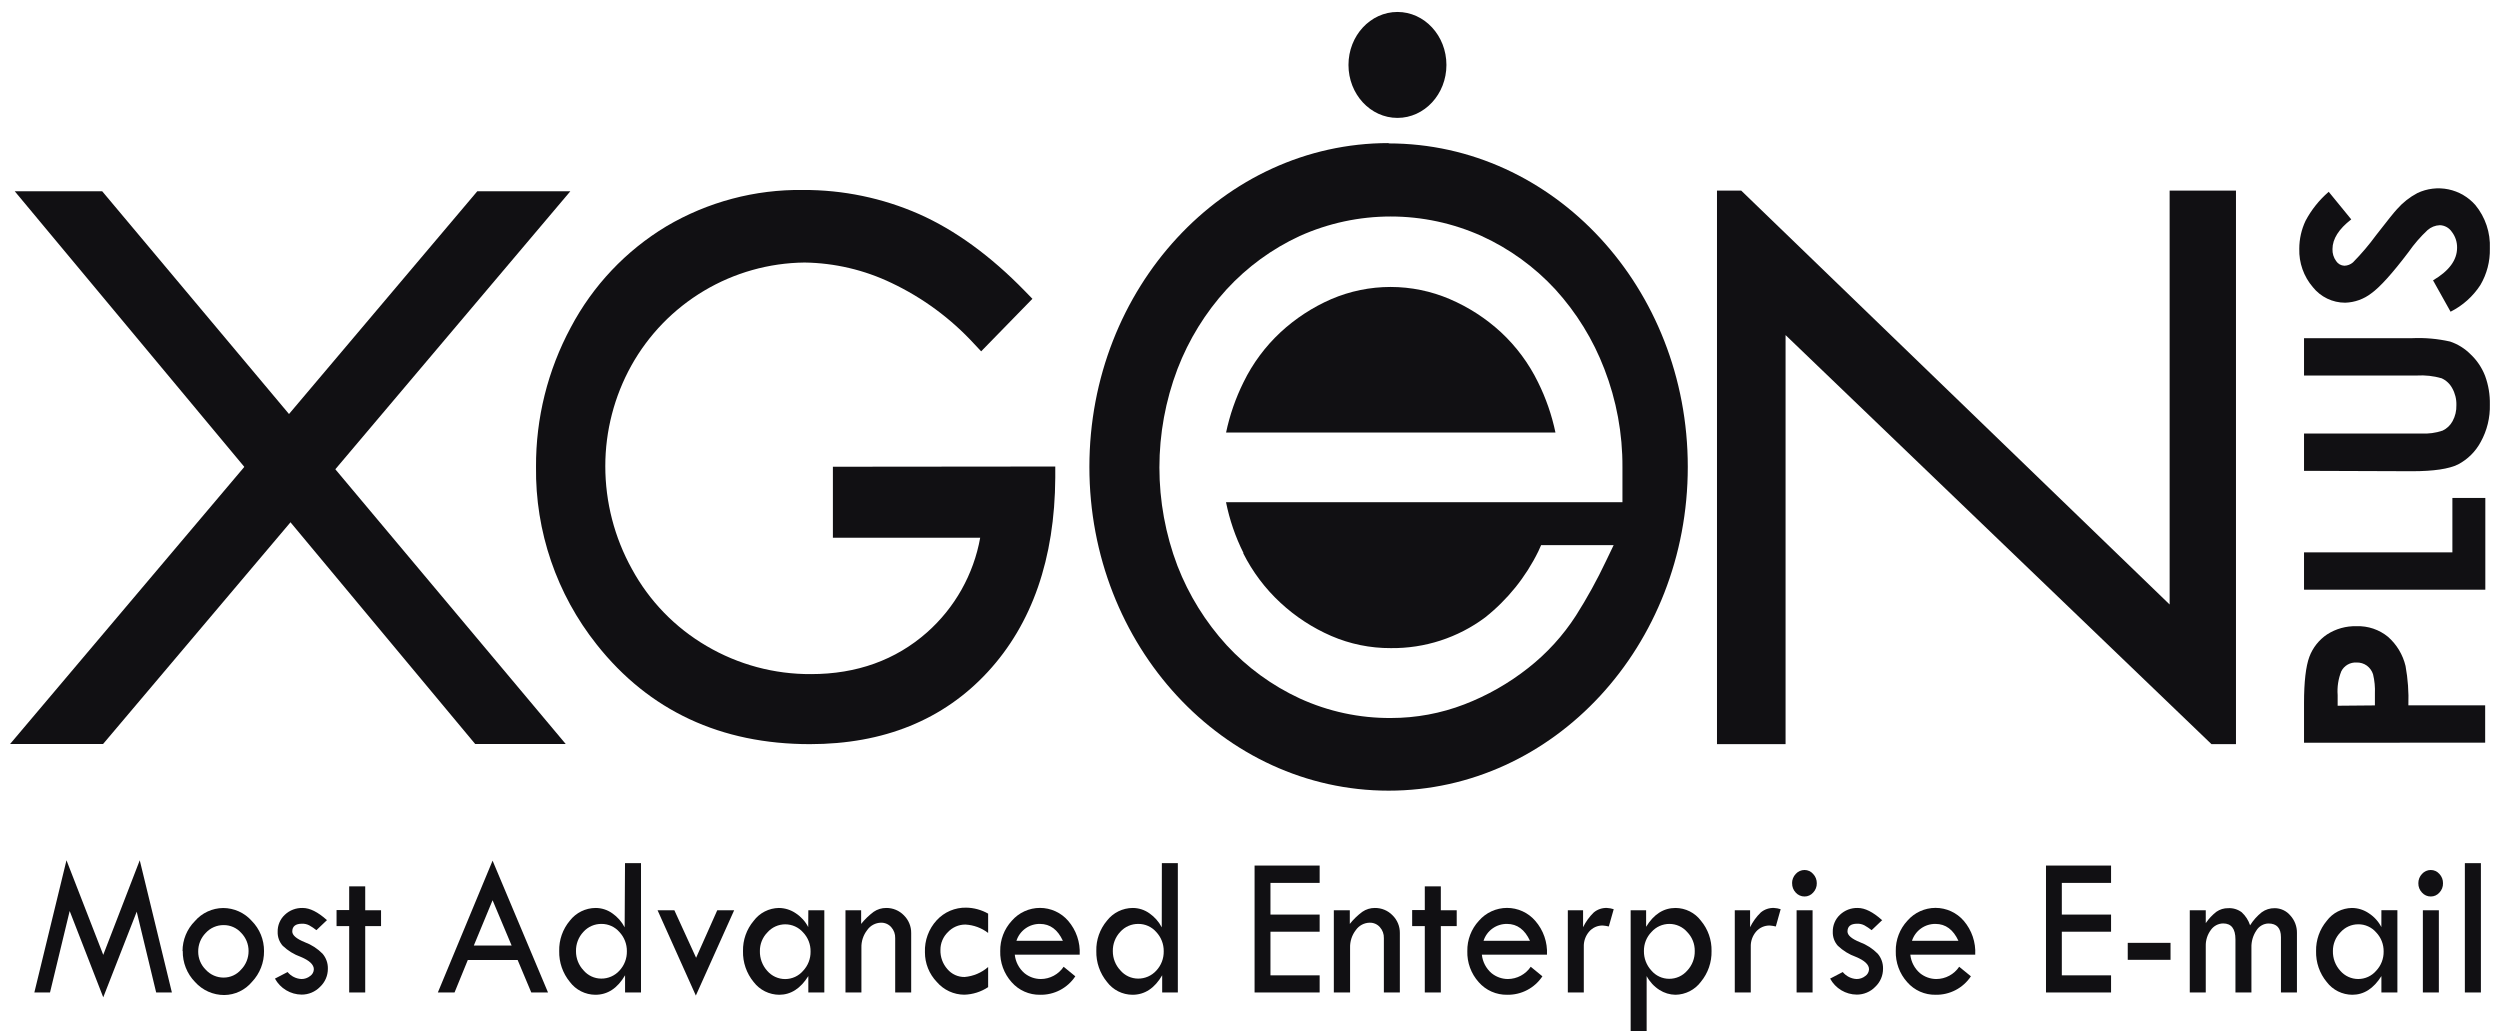 <svg width="184" height="76" viewBox="0 0 184 76" fill="none" xmlns="http://www.w3.org/2000/svg">
<path d="M61.301 34.352V39.578H72.142C71.657 42.278 70.275 44.736 68.22 46.551C65.918 48.581 63.051 49.614 59.701 49.614C56.995 49.632 54.335 48.917 52.002 47.544C49.69 46.194 47.791 44.236 46.511 41.883C45.223 39.564 44.548 36.954 44.55 34.301C44.552 31.718 45.209 29.178 46.46 26.919C47.727 24.64 49.575 22.737 51.814 21.403C54.053 20.069 56.605 19.351 59.211 19.322C61.429 19.352 63.615 19.866 65.616 20.826C67.913 21.915 69.978 23.437 71.699 25.31L72.213 25.859L75.986 21.992L75.413 21.403C72.903 18.827 70.287 16.927 67.636 15.753C64.947 14.572 62.041 13.969 59.105 13.982C55.57 13.933 52.09 14.858 49.045 16.656C46.068 18.448 43.636 21.019 42.012 24.093C40.313 27.248 39.432 30.779 39.451 34.364C39.389 39.107 40.967 43.727 43.918 47.438C47.766 52.303 53.049 54.769 59.607 54.769C65.035 54.769 69.444 52.982 72.703 49.449C75.962 45.915 77.633 41.113 77.668 35.153V34.336L61.301 34.352Z" fill="#111013"/>
<path d="M159.685 14.026V44.49L128.151 14.026H126.37V54.769H131.418V24.662L162.552 54.565L162.764 54.769H164.568V14.026H159.685Z" fill="#111013"/>
<path d="M110.473 24.454C109.366 23.433 108.092 22.609 106.708 22.016C105.329 21.425 103.845 21.12 102.345 21.12C100.845 21.12 99.36 21.425 97.981 22.016C96.609 22.613 95.347 23.437 94.248 24.454C93.121 25.502 92.197 26.749 91.522 28.133C90.94 29.308 90.509 30.552 90.239 31.835H114.482C114.213 30.552 113.782 29.307 113.199 28.133C112.524 26.75 111.6 25.503 110.473 24.454Z" fill="#111013"/>
<path d="M91.502 40.721C92.191 42.091 93.121 43.327 94.248 44.368C95.346 45.386 96.608 46.21 97.981 46.806C99.364 47.404 100.856 47.709 102.362 47.701C104.859 47.731 107.297 46.94 109.301 45.448C110.955 44.136 112.295 42.472 113.223 40.575L113.427 40.12H118.765L118.2 41.298C117.546 42.68 116.808 44.02 115.988 45.31C115.04 46.781 113.854 48.082 112.478 49.162C111.052 50.288 109.466 51.192 107.771 51.844C106.049 52.507 104.219 52.846 102.374 52.845C100.058 52.861 97.766 52.369 95.659 51.404C93.624 50.462 91.794 49.128 90.274 47.478C88.722 45.775 87.497 43.8 86.662 41.651C84.889 36.983 84.889 31.827 86.662 27.159C87.492 24.996 88.718 23.008 90.278 21.297C91.797 19.647 93.625 18.312 95.659 17.371C97.765 16.424 100.047 15.934 102.355 15.934C104.663 15.934 106.944 16.424 109.05 17.371C111.099 18.307 112.941 19.642 114.47 21.297C116.029 23.008 117.255 24.996 118.082 27.159C118.974 29.464 119.426 31.916 119.412 34.387V36.963H90.235C90.495 38.259 90.926 39.515 91.518 40.697M102.202 10.531C90.043 10.531 80.179 21.203 80.179 34.364C80.179 47.525 90.039 58.193 102.202 58.193C114.364 58.193 124.221 47.525 124.221 34.364C124.221 21.203 114.364 10.555 102.202 10.555V10.531Z" fill="#111013"/>
<path d="M7.521 14.077H1.084L34.972 54.757H41.636L7.521 14.077Z" fill="#111013"/>
<path d="M35.129 14.077L0.743 54.757H7.587L41.977 14.077H35.129Z" fill="#111013"/>
<path d="M106.457 4.779C106.457 6.931 104.845 8.678 102.853 8.678C100.86 8.678 99.248 6.931 99.248 4.779C99.248 2.628 100.864 0.88 102.853 0.88C104.841 0.88 106.457 2.624 106.457 4.779Z" fill="#111013"/>
<path d="M174.793 51.918V51.058C174.815 50.577 174.769 50.094 174.656 49.625C174.575 49.373 174.417 49.152 174.205 48.993C173.984 48.834 173.716 48.752 173.444 48.761C173.213 48.747 172.984 48.801 172.784 48.916C172.583 49.031 172.422 49.203 172.318 49.409C172.098 49.964 172.006 50.561 172.051 51.157V51.942L174.793 51.918ZM169.576 54.667V51.753C169.576 50.183 169.71 49.04 169.969 48.341C170.221 47.669 170.678 47.092 171.275 46.692C171.919 46.278 172.674 46.067 173.44 46.088C174.283 46.058 175.109 46.337 175.762 46.873C176.401 47.438 176.85 48.187 177.048 49.017C177.222 49.971 177.291 50.941 177.256 51.91H182.908V54.659L169.576 54.667Z" fill="#111013"/>
<path d="M169.576 43.402V40.654H180.496V36.649H182.92V43.402H169.576Z" fill="#111013"/>
<path d="M169.576 34.654V31.906H178.205C178.737 31.937 179.27 31.865 179.774 31.694C180.088 31.546 180.347 31.301 180.511 30.995C180.707 30.634 180.803 30.227 180.79 29.817C180.803 29.379 180.696 28.946 180.48 28.565C180.306 28.242 180.03 27.987 179.696 27.838C179.106 27.669 178.492 27.602 177.88 27.638H169.576V24.89H177.531C178.468 24.848 179.407 24.931 180.323 25.137C180.891 25.327 181.406 25.647 181.829 26.072C182.303 26.516 182.671 27.063 182.904 27.669C183.15 28.342 183.269 29.054 183.253 29.77C183.28 30.729 183.049 31.678 182.586 32.518C182.209 33.226 181.628 33.805 180.919 34.179C180.249 34.513 179.123 34.682 177.531 34.682L169.576 34.654Z" fill="#111013"/>
<path d="M171.389 14.112L173.052 16.146C172.131 16.86 171.671 17.588 171.671 18.329C171.658 18.645 171.752 18.956 171.938 19.212C172.004 19.314 172.093 19.398 172.198 19.458C172.303 19.518 172.421 19.552 172.542 19.558C172.775 19.553 173 19.467 173.177 19.314C173.797 18.685 174.37 18.01 174.891 17.296C175.702 16.249 176.213 15.613 176.425 15.388C176.847 14.908 177.354 14.509 177.919 14.21C178.629 13.873 179.43 13.777 180.2 13.935C180.969 14.094 181.667 14.499 182.186 15.09C182.924 15.988 183.304 17.128 183.253 18.29C183.276 19.234 183.034 20.165 182.555 20.979C182.011 21.817 181.254 22.494 180.362 22.942L179.072 20.634C180.251 19.94 180.841 19.14 180.841 18.235C180.849 17.808 180.711 17.392 180.449 17.057C180.351 16.912 180.22 16.793 180.067 16.709C179.915 16.625 179.744 16.579 179.57 16.574C179.235 16.587 178.915 16.716 178.664 16.939C178.147 17.423 177.681 17.96 177.276 18.541C176.089 20.111 175.173 21.127 174.53 21.588C173.977 22.016 173.303 22.258 172.604 22.279C172.147 22.279 171.695 22.176 171.283 21.977C170.871 21.779 170.509 21.49 170.224 21.132C169.552 20.348 169.197 19.341 169.227 18.309C169.227 17.596 169.385 16.892 169.69 16.248C170.117 15.444 170.689 14.727 171.377 14.132" fill="#111013"/>
<path d="M10.286 63.316L12.651 73.046H11.494L10.062 67.101L7.599 73.403L5.128 67.05L3.681 73.046H2.528L4.893 63.316L7.599 70.278L10.286 63.316Z" fill="#111013"/>
<path d="M18.295 69.999C18.297 69.75 18.249 69.504 18.156 69.273C18.062 69.043 17.924 68.833 17.75 68.656C17.588 68.475 17.389 68.331 17.168 68.233C16.946 68.135 16.706 68.085 16.463 68.087C16.215 68.084 15.969 68.135 15.741 68.234C15.513 68.333 15.309 68.48 15.141 68.664C14.962 68.845 14.821 69.061 14.726 69.297C14.631 69.534 14.585 69.787 14.588 70.042C14.587 70.291 14.636 70.537 14.733 70.767C14.829 70.996 14.971 71.204 15.149 71.377C15.316 71.559 15.519 71.704 15.746 71.803C15.972 71.901 16.216 71.952 16.463 71.95C16.706 71.95 16.945 71.898 17.166 71.797C17.387 71.696 17.583 71.549 17.742 71.365C18.099 71.001 18.298 70.509 18.295 69.999ZM13.435 69.999C13.434 69.174 13.76 68.381 14.341 67.796C14.599 67.496 14.918 67.255 15.277 67.089C15.635 66.922 16.025 66.834 16.42 66.83C16.819 66.83 17.213 66.915 17.577 67.079C17.941 67.243 18.266 67.482 18.53 67.78C18.819 68.072 19.048 68.419 19.203 68.799C19.357 69.18 19.435 69.588 19.432 69.999C19.443 70.839 19.127 71.65 18.55 72.26C18.3 72.561 17.988 72.804 17.635 72.972C17.282 73.141 16.897 73.23 16.506 73.234C16.1 73.235 15.698 73.15 15.327 72.984C14.956 72.818 14.624 72.576 14.353 72.272C14.059 71.971 13.828 71.615 13.674 71.224C13.519 70.833 13.443 70.415 13.451 69.995L13.435 69.999Z" fill="#111013"/>
<path d="M24.072 67.714L23.288 68.46C23.122 68.328 22.947 68.21 22.762 68.106C22.599 68.021 22.417 67.979 22.233 67.985C21.754 67.985 21.511 68.177 21.511 68.558C21.511 68.833 21.817 69.096 22.425 69.343C22.919 69.526 23.368 69.816 23.739 70.191C24.003 70.5 24.143 70.896 24.131 71.302C24.132 71.552 24.081 71.799 23.982 72.028C23.883 72.257 23.737 72.463 23.555 72.633C23.378 72.814 23.167 72.958 22.934 73.056C22.701 73.154 22.45 73.204 22.197 73.203C21.795 73.199 21.402 73.088 21.057 72.88C20.712 72.673 20.429 72.378 20.236 72.025L21.166 71.542C21.291 71.694 21.446 71.818 21.622 71.906C21.797 71.995 21.989 72.046 22.186 72.056C22.418 72.059 22.644 71.981 22.825 71.836C22.907 71.781 22.975 71.707 23.023 71.62C23.07 71.534 23.097 71.437 23.099 71.338C23.099 71 22.778 70.694 22.139 70.427C21.641 70.25 21.187 69.97 20.805 69.606C20.557 69.325 20.425 68.96 20.436 68.585C20.43 68.35 20.473 68.117 20.564 67.9C20.654 67.684 20.79 67.489 20.962 67.329C21.137 67.162 21.344 67.032 21.571 66.945C21.797 66.859 22.038 66.819 22.28 66.826C22.803 66.826 23.395 67.122 24.056 67.714" fill="#111013"/>
<path d="M25.7 65.236H26.88V66.995H28.045V68.161H26.88V73.046H25.7V68.161H24.77V66.98H25.7V65.236Z" fill="#111013"/>
<path d="M36.254 66.257L34.874 69.59H37.655L36.254 66.257ZM36.254 63.344L40.334 73.046H39.102L38.098 70.654H34.431L33.454 73.046H32.226L36.254 63.344Z" fill="#111013"/>
<path d="M46.138 70.011C46.145 69.486 45.948 68.979 45.589 68.597C45.426 68.409 45.224 68.258 44.997 68.155C44.77 68.052 44.524 67.999 44.275 68C44.024 67.996 43.776 68.046 43.546 68.146C43.316 68.246 43.11 68.395 42.942 68.581C42.578 68.967 42.38 69.48 42.393 70.011C42.39 70.535 42.589 71.04 42.95 71.42C43.11 71.609 43.309 71.76 43.533 71.865C43.757 71.969 44.001 72.024 44.248 72.025C44.5 72.028 44.75 71.977 44.981 71.876C45.212 71.775 45.42 71.627 45.589 71.44C45.952 71.054 46.149 70.541 46.138 70.011ZM46.001 63.528H47.178V73.046H46.005V71.781C45.448 72.737 44.718 73.215 43.816 73.215C43.452 73.213 43.093 73.126 42.768 72.962C42.442 72.798 42.16 72.56 41.941 72.268C41.416 71.629 41.138 70.822 41.157 69.995C41.137 69.179 41.416 68.385 41.941 67.761C42.166 67.471 42.453 67.237 42.781 67.075C43.109 66.913 43.47 66.828 43.836 66.826C44.276 66.826 44.705 66.964 45.064 67.219C45.446 67.484 45.759 67.838 45.974 68.252L46.001 63.528Z" fill="#111013"/>
<path d="M48.397 66.995H49.633L51.233 70.493L52.79 66.995H54.034L51.214 73.273L48.397 66.995Z" fill="#111013"/>
<path d="M59.658 70.038C59.668 69.511 59.469 69.001 59.105 68.621C58.941 68.435 58.739 68.286 58.513 68.184C58.288 68.083 58.043 68.03 57.795 68.03C57.547 68.03 57.302 68.083 57.077 68.184C56.851 68.286 56.649 68.435 56.485 68.621C56.305 68.802 56.164 69.017 56.068 69.254C55.972 69.49 55.925 69.744 55.928 69.999C55.916 70.536 56.109 71.057 56.469 71.455C56.633 71.645 56.835 71.797 57.062 71.901C57.29 72.005 57.537 72.059 57.787 72.059C58.037 72.059 58.284 72.005 58.512 71.901C58.739 71.797 58.941 71.645 59.105 71.455C59.467 71.073 59.666 70.565 59.658 70.038ZM59.493 66.995H60.67V73.046H59.493V71.84C58.921 72.754 58.208 73.212 57.356 73.215C56.99 73.213 56.63 73.127 56.303 72.965C55.976 72.802 55.691 72.566 55.469 72.276C54.942 71.635 54.663 70.825 54.685 69.995C54.669 69.185 54.947 68.396 55.469 67.776C55.685 67.486 55.964 67.249 56.286 67.085C56.608 66.92 56.963 66.832 57.324 66.826C57.77 66.83 58.204 66.967 58.572 67.219C58.959 67.472 59.274 67.821 59.485 68.232L59.493 66.995Z" fill="#111013"/>
<path d="M62.227 73.046V66.995H63.38V68C63.648 67.665 63.958 67.365 64.302 67.109C64.574 66.922 64.897 66.823 65.227 66.826C65.469 66.823 65.709 66.869 65.933 66.963C66.156 67.056 66.358 67.194 66.526 67.368C66.699 67.538 66.836 67.742 66.928 67.967C67.021 68.191 67.067 68.433 67.063 68.676V73.046H65.886V69.049C65.898 68.75 65.792 68.458 65.592 68.236C65.498 68.13 65.383 68.047 65.253 67.99C65.124 67.934 64.984 67.907 64.843 67.91C64.643 67.913 64.446 67.964 64.27 68.058C64.093 68.152 63.941 68.287 63.827 68.452C63.538 68.822 63.386 69.282 63.4 69.751V73.046H62.227Z" fill="#111013"/>
<path d="M72.727 71.196V72.653C72.207 72.998 71.601 73.191 70.977 73.21C70.591 73.209 70.21 73.124 69.859 72.961C69.508 72.798 69.197 72.562 68.946 72.268C68.384 71.681 68.072 70.898 68.075 70.085C68.042 69.216 68.353 68.369 68.942 67.729C69.218 67.429 69.555 67.191 69.93 67.031C70.306 66.871 70.711 66.794 71.118 66.803C71.683 66.813 72.235 66.964 72.727 67.243V68.664C72.241 68.292 71.654 68.077 71.044 68.047C70.804 68.048 70.567 68.097 70.347 68.193C70.127 68.289 69.929 68.429 69.765 68.605C69.59 68.774 69.451 68.978 69.357 69.202C69.262 69.427 69.214 69.669 69.216 69.912C69.2 70.433 69.384 70.941 69.73 71.33C69.885 71.513 70.079 71.66 70.297 71.76C70.515 71.859 70.753 71.91 70.993 71.907C71.634 71.852 72.241 71.595 72.727 71.173" fill="#111013"/>
<path d="M74.809 69.245H78.229C77.848 68.418 77.287 68.003 76.547 68C76.162 67.994 75.785 68.111 75.472 68.335C75.16 68.559 74.927 68.878 74.809 69.245ZM79.465 70.266H74.688C74.743 70.793 74.997 71.278 75.398 71.624C75.738 71.902 76.163 72.054 76.602 72.056C76.934 72.055 77.262 71.972 77.555 71.814C77.849 71.657 78.099 71.43 78.284 71.153L79.143 71.856C78.86 72.283 78.474 72.632 78.019 72.87C77.566 73.107 77.059 73.226 76.547 73.215C76.152 73.221 75.76 73.142 75.4 72.982C75.038 72.822 74.717 72.585 74.456 72.288C73.892 71.66 73.591 70.839 73.617 69.995C73.604 69.171 73.909 68.374 74.468 67.769C74.726 67.472 75.044 67.233 75.402 67.07C75.759 66.907 76.148 66.822 76.541 66.822C76.934 66.822 77.322 66.907 77.68 67.07C78.038 67.233 78.356 67.472 78.614 67.769C79.211 68.459 79.516 69.354 79.465 70.266Z" fill="#111013"/>
<path d="M85.65 70.011C85.657 69.486 85.46 68.979 85.101 68.597C84.938 68.409 84.736 68.258 84.509 68.155C84.282 68.052 84.036 67.999 83.787 68C83.536 67.996 83.287 68.046 83.057 68.146C82.827 68.246 82.621 68.395 82.454 68.581C82.089 68.967 81.892 69.48 81.904 70.011C81.902 70.535 82.101 71.04 82.461 71.42C82.621 71.609 82.82 71.76 83.044 71.865C83.269 71.969 83.513 72.024 83.76 72.025C84.012 72.028 84.262 71.977 84.493 71.876C84.724 71.775 84.931 71.627 85.101 71.44C85.464 71.054 85.661 70.541 85.65 70.011ZM85.513 63.528H86.689V73.046H85.536V71.781C84.979 72.737 84.25 73.215 83.348 73.215C82.983 73.213 82.624 73.126 82.299 72.962C81.974 72.798 81.691 72.56 81.473 72.268C80.948 71.629 80.67 70.822 80.689 69.995C80.668 69.179 80.948 68.385 81.473 67.761C81.697 67.471 81.984 67.237 82.312 67.075C82.641 66.913 83.001 66.828 83.367 66.826C83.807 66.826 84.237 66.964 84.595 67.219C84.978 67.484 85.29 67.838 85.505 68.252L85.513 63.528Z" fill="#111013"/>
<path d="M92.337 63.705H97.126V64.981H93.506V67.313H97.126V68.574H93.506V71.785H97.126V73.046H92.337V63.705Z" fill="#111013"/>
<path d="M98.17 73.046V66.995H99.346V68C99.613 67.664 99.923 67.364 100.268 67.109C100.539 66.922 100.861 66.823 101.19 66.826C101.432 66.823 101.673 66.869 101.897 66.962C102.121 67.055 102.323 67.194 102.492 67.368C102.665 67.538 102.802 67.742 102.895 67.967C102.987 68.191 103.033 68.433 103.029 68.676V73.046H101.853V69.049C101.864 68.75 101.758 68.458 101.558 68.236C101.465 68.13 101.349 68.047 101.22 67.99C101.09 67.934 100.95 67.907 100.809 67.91C100.609 67.913 100.412 67.964 100.234 68.058C100.057 68.153 99.905 68.287 99.79 68.452C99.503 68.823 99.353 69.282 99.366 69.751V73.046H98.17Z" fill="#111013"/>
<path d="M104.865 65.236H106.045V66.995H107.214V68.161H106.045V73.046H104.865V68.161H103.935V66.98H104.865V65.236Z" fill="#111013"/>
<path d="M109.187 69.245H112.607C112.225 68.418 111.664 68.003 110.924 68C110.54 67.994 110.163 68.111 109.85 68.335C109.537 68.559 109.305 68.878 109.187 69.245ZM109.065 70.266C109.121 70.793 109.375 71.278 109.775 71.624C110.116 71.902 110.541 72.054 110.979 72.056C111.312 72.054 111.639 71.97 111.932 71.813C112.225 71.656 112.476 71.429 112.662 71.153L113.521 71.856C113.238 72.283 112.851 72.632 112.397 72.869C111.943 73.106 111.437 73.225 110.924 73.215C110.53 73.221 110.138 73.142 109.777 72.982C109.416 72.822 109.094 72.585 108.834 72.288C108.27 71.66 107.969 70.839 107.995 69.995C107.982 69.171 108.287 68.374 108.846 67.769C109.103 67.472 109.422 67.233 109.78 67.07C110.137 66.907 110.526 66.822 110.919 66.822C111.312 66.822 111.7 66.907 112.058 67.07C112.415 67.233 112.734 67.472 112.991 67.769C113.594 68.456 113.905 69.352 113.858 70.266H109.065Z" fill="#111013"/>
<path d="M116.514 66.995V68.244C116.711 67.84 116.976 67.473 117.298 67.16C117.571 66.929 117.921 66.81 118.279 66.826C118.445 66.834 118.61 66.865 118.769 66.917L118.408 68.189C118.261 68.153 118.112 68.13 117.961 68.118C117.772 68.114 117.584 68.153 117.411 68.23C117.238 68.307 117.084 68.422 116.961 68.566C116.692 68.878 116.552 69.281 116.568 69.692V73.046H115.392V66.995H116.514Z" fill="#111013"/>
<path d="M124.734 69.995C124.738 69.737 124.691 69.48 124.595 69.24C124.499 69.001 124.358 68.782 124.177 68.597C124.015 68.41 123.815 68.26 123.589 68.157C123.364 68.054 123.119 68 122.871 68C122.622 67.999 122.374 68.052 122.146 68.154C121.919 68.256 121.715 68.406 121.55 68.593C121.369 68.778 121.227 68.998 121.131 69.238C121.036 69.479 120.989 69.736 120.993 69.995C120.984 70.527 121.181 71.041 121.542 71.432C121.702 71.622 121.901 71.774 122.126 71.879C122.351 71.984 122.596 72.039 122.844 72.04C123.096 72.043 123.346 71.99 123.577 71.887C123.807 71.783 124.012 71.63 124.177 71.44C124.545 71.05 124.745 70.531 124.734 69.995ZM121.154 66.995V68.212C121.718 67.288 122.441 66.826 123.322 66.826C123.684 66.829 124.04 66.914 124.363 67.076C124.686 67.238 124.967 67.472 125.185 67.761C125.709 68.386 125.987 69.18 125.97 69.995C125.988 70.82 125.71 71.624 125.185 72.26C124.967 72.552 124.685 72.789 124.361 72.955C124.036 73.12 123.679 73.209 123.315 73.215C122.897 73.209 122.49 73.086 122.138 72.861C121.741 72.608 121.415 72.256 121.193 71.84V75.88H120.016V66.995H121.154Z" fill="#111013"/>
<path d="M128.806 66.995V68.244C129.003 67.84 129.268 67.473 129.59 67.16C129.863 66.929 130.213 66.81 130.571 66.826C130.736 66.834 130.9 66.865 131.057 66.917L130.7 68.189C130.553 68.153 130.404 68.13 130.253 68.118C130.063 68.115 129.875 68.153 129.701 68.23C129.528 68.308 129.373 68.422 129.249 68.566C128.981 68.879 128.841 69.281 128.857 69.692V73.046H127.68V66.995H128.806Z" fill="#111013"/>
<path d="M132.23 66.995H133.406V73.046H132.23V66.995ZM131.896 65.008C131.893 64.753 131.99 64.506 132.167 64.321C132.248 64.23 132.348 64.157 132.459 64.107C132.571 64.057 132.692 64.031 132.814 64.031C132.934 64.031 133.053 64.057 133.162 64.107C133.271 64.157 133.367 64.23 133.446 64.321C133.622 64.506 133.72 64.753 133.716 65.008C133.719 65.135 133.696 65.261 133.649 65.379C133.603 65.497 133.534 65.605 133.446 65.696C133.367 65.786 133.27 65.859 133.161 65.908C133.052 65.958 132.934 65.983 132.814 65.982C132.692 65.983 132.571 65.958 132.46 65.908C132.348 65.859 132.248 65.786 132.167 65.696C132.08 65.604 132.011 65.497 131.965 65.379C131.919 65.261 131.897 65.135 131.9 65.008H131.896Z" fill="#111013"/>
<path d="M138.537 67.714L137.752 68.46C137.585 68.329 137.408 68.211 137.223 68.106C137.059 68.021 136.877 67.979 136.693 67.985C136.215 67.985 135.975 68.177 135.975 68.558C135.975 68.833 136.277 69.096 136.885 69.343C137.38 69.526 137.828 69.816 138.199 70.191C138.463 70.5 138.603 70.896 138.591 71.302C138.592 71.552 138.541 71.799 138.442 72.028C138.343 72.257 138.197 72.463 138.015 72.633C137.839 72.815 137.628 72.959 137.394 73.056C137.161 73.154 136.911 73.204 136.658 73.203C136.256 73.2 135.862 73.089 135.517 72.882C135.172 72.674 134.889 72.379 134.697 72.025L135.626 71.542C135.751 71.693 135.905 71.817 136.08 71.906C136.255 71.995 136.446 72.046 136.642 72.056C136.875 72.059 137.103 71.981 137.285 71.836C137.367 71.781 137.435 71.707 137.482 71.62C137.53 71.533 137.557 71.436 137.56 71.338C137.56 71 137.238 70.694 136.595 70.427C136.098 70.25 135.644 69.97 135.262 69.606C135.013 69.325 134.881 68.96 134.893 68.585C134.887 68.351 134.931 68.118 135.022 67.901C135.112 67.684 135.247 67.49 135.418 67.329C135.594 67.162 135.801 67.032 136.027 66.945C136.253 66.859 136.494 66.819 136.736 66.826C137.259 66.826 137.851 67.122 138.513 67.714" fill="#111013"/>
<path d="M140.721 69.245H144.141C143.76 68.418 143.199 68.003 142.459 68C142.074 67.994 141.697 68.111 141.384 68.335C141.072 68.559 140.839 68.878 140.721 69.245ZM145.377 70.266H140.6C140.655 70.793 140.909 71.278 141.309 71.624C141.65 71.902 142.075 72.054 142.514 72.056C142.846 72.055 143.174 71.972 143.467 71.814C143.761 71.657 144.011 71.43 144.196 71.153L145.059 71.856C144.775 72.283 144.387 72.632 143.933 72.869C143.478 73.106 142.971 73.225 142.459 73.215C142.064 73.222 141.673 73.143 141.313 72.983C140.952 72.822 140.631 72.585 140.372 72.288C139.807 71.661 139.505 70.839 139.529 69.995C139.516 69.171 139.821 68.374 140.38 67.769C140.638 67.471 140.956 67.232 141.314 67.069C141.672 66.905 142.061 66.82 142.455 66.82C142.848 66.82 143.237 66.905 143.595 67.069C143.953 67.232 144.272 67.471 144.53 67.769C145.123 68.46 145.427 69.355 145.377 70.266Z" fill="#111013"/>
<path d="M150.585 63.705H155.374V64.981H151.75V67.313H155.374V68.574H151.75V71.785H155.374V73.046H150.585V63.705Z" fill="#111013"/>
<path d="M159.751 69.394H156.602V70.643H159.751V69.394Z" fill="#111013"/>
<path d="M161.167 73.046V66.995H162.344V67.941C162.56 67.623 162.825 67.341 163.128 67.105C163.382 66.93 163.683 66.838 163.991 66.842C164.35 66.821 164.704 66.928 164.991 67.144C165.275 67.406 165.487 67.736 165.607 68.102C165.836 67.737 166.125 67.412 166.462 67.144C166.74 66.941 167.076 66.835 167.419 66.842C167.638 66.842 167.855 66.891 168.053 66.984C168.252 67.077 168.428 67.212 168.568 67.38C168.887 67.729 169.061 68.187 169.055 68.66V73.046H167.878V68.974C167.878 68.307 167.568 67.969 166.956 67.969C166.777 67.973 166.602 68.023 166.448 68.113C166.293 68.203 166.163 68.33 166.07 68.483C165.818 68.857 165.69 69.301 165.705 69.751V73.046H164.529V69.143C164.529 68.358 164.227 67.965 163.627 67.965C163.447 67.967 163.271 68.012 163.113 68.096C162.955 68.18 162.819 68.3 162.717 68.448C162.465 68.788 162.334 69.203 162.344 69.626V73.046H161.167Z" fill="#111013"/>
<path d="M175.436 70.038C175.446 69.511 175.247 69.001 174.883 68.621C174.719 68.432 174.517 68.282 174.289 68.18C174.062 68.077 173.815 68.025 173.565 68.028C173.318 68.028 173.074 68.081 172.849 68.182C172.624 68.284 172.423 68.432 172.259 68.617C172.08 68.799 171.939 69.014 171.844 69.25C171.748 69.487 171.7 69.74 171.702 69.995C171.689 70.533 171.885 71.055 172.247 71.451C172.411 71.641 172.613 71.793 172.841 71.897C173.068 72.001 173.315 72.055 173.565 72.055C173.815 72.055 174.063 72.001 174.29 71.897C174.517 71.793 174.72 71.641 174.883 71.451C175.246 71.07 175.444 70.561 175.436 70.034M175.271 66.991H176.448V73.046H175.271V71.84C174.699 72.754 173.986 73.212 173.134 73.215C172.769 73.213 172.408 73.128 172.081 72.966C171.754 72.803 171.469 72.567 171.247 72.276C170.718 71.636 170.44 70.825 170.463 69.995C170.449 69.185 170.727 68.397 171.247 67.776C171.463 67.486 171.742 67.249 172.064 67.085C172.386 66.92 172.741 66.832 173.103 66.826C173.548 66.829 173.983 66.966 174.35 67.219C174.739 67.471 175.055 67.82 175.268 68.232L175.271 66.991Z" fill="#111013"/>
<path d="M178.323 66.995H179.5V73.046H178.323V66.995ZM177.99 65.008C177.986 64.753 178.083 64.506 178.26 64.321C178.341 64.23 178.44 64.157 178.551 64.107C178.661 64.057 178.782 64.031 178.903 64.031C179.024 64.031 179.143 64.056 179.253 64.106C179.363 64.157 179.46 64.23 179.539 64.321C179.715 64.506 179.81 64.753 179.805 65.008C179.809 65.135 179.787 65.261 179.741 65.379C179.695 65.497 179.626 65.604 179.539 65.696C179.46 65.787 179.362 65.859 179.253 65.909C179.143 65.958 179.024 65.983 178.903 65.982C178.782 65.983 178.662 65.958 178.551 65.909C178.44 65.859 178.341 65.787 178.26 65.696C178.172 65.605 178.103 65.497 178.056 65.379C178.01 65.261 177.987 65.135 177.99 65.008Z" fill="#111013"/>
<path d="M182.594 63.528H181.414V73.046H182.594V63.528Z" fill="#111013"/>
</svg>
